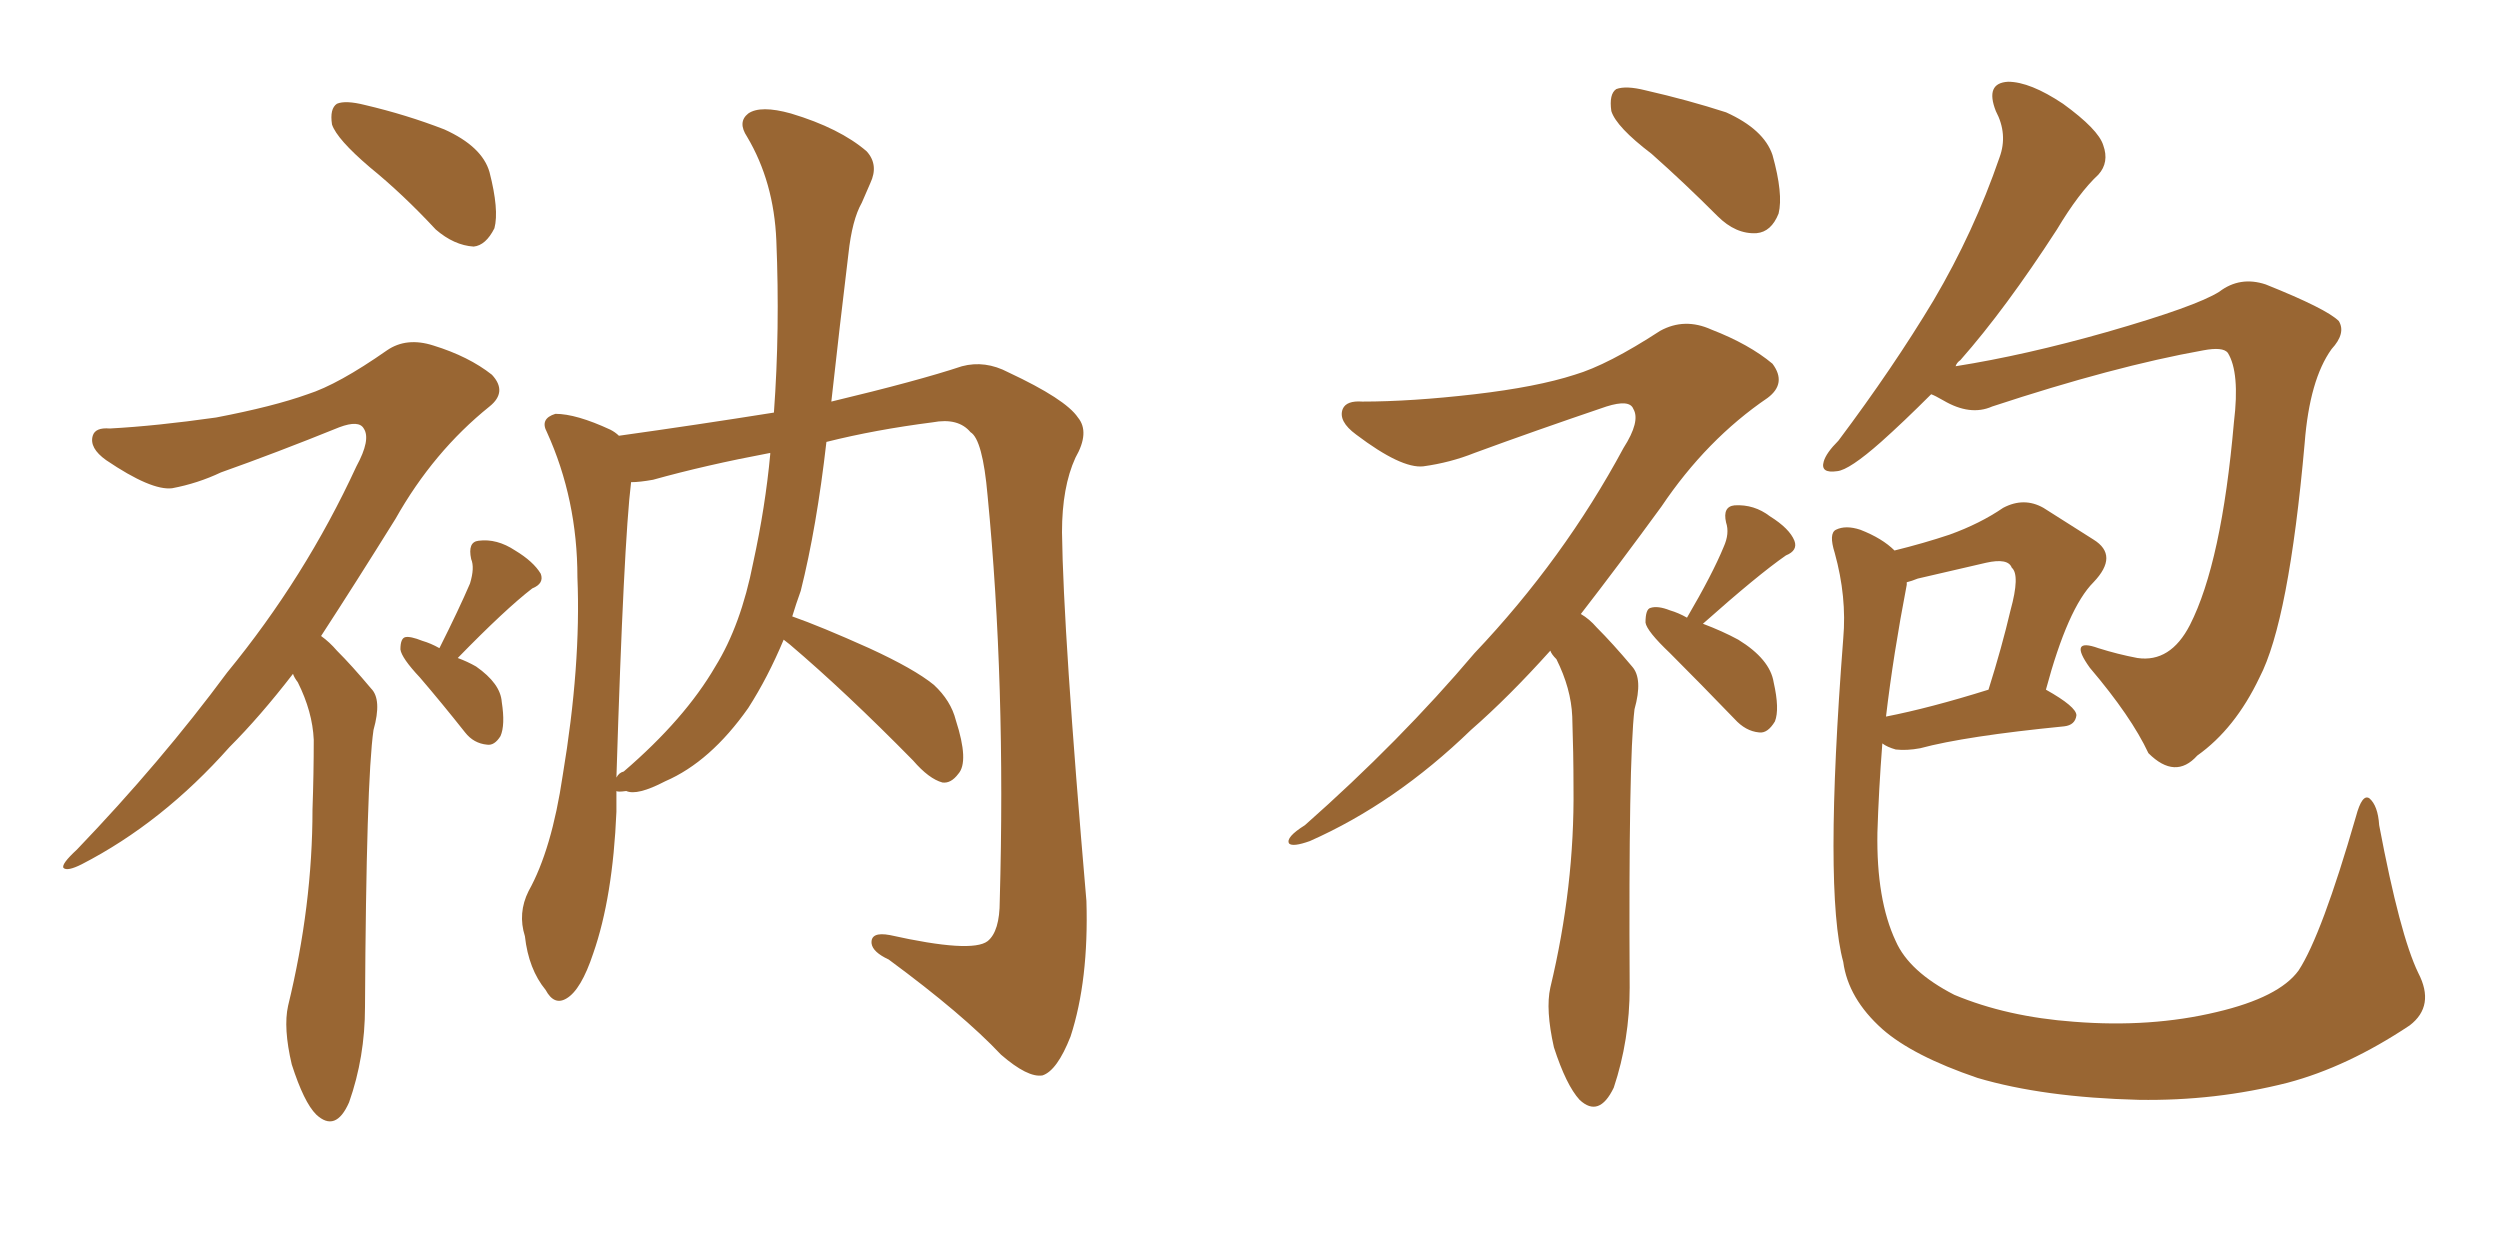 <svg xmlns="http://www.w3.org/2000/svg" xmlns:xlink="http://www.w3.org/1999/xlink" width="300" height="150"><path fill="#996633" padding="10" d="M44.38 20.07L44.38 20.07Q40.43 16.70 39.84 14.94L39.84 14.94Q39.55 13.04 40.43 12.45L40.43 12.45Q41.46 12.01 43.80 12.60L43.80 12.60Q48.78 13.77 53.32 15.53L53.32 15.53Q57.86 17.58 58.74 20.65L58.74 20.65Q59.91 25.20 59.33 27.39L59.33 27.39Q58.30 29.44 56.84 29.59L56.84 29.59Q54.49 29.44 52.29 27.54L52.29 27.54Q48.34 23.29 44.38 20.07ZM35.16 80.86L35.16 80.86Q31.20 85.99 27.54 89.65L27.54 89.65Q19.48 98.73 9.81 103.71L9.81 103.71Q8.06 104.59 7.62 104.15L7.62 104.15Q7.32 103.71 9.23 101.95L9.23 101.95Q19.34 91.41 27.25 80.71L27.25 80.71Q36.62 69.29 42.77 55.96L42.77 55.96Q44.53 52.73 43.65 51.42L43.65 51.42Q43.07 50.39 40.72 51.27L40.72 51.27Q33.11 54.35 26.51 56.69L26.51 56.69Q23.73 58.01 20.65 58.59L20.65 58.59Q18.16 58.89 12.74 55.22L12.74 55.22Q10.69 53.76 11.13 52.29L11.13 52.29Q11.43 51.27 13.18 51.42L13.18 51.42Q18.75 51.12 25.93 50.10L25.93 50.10Q32.81 48.78 36.91 47.31L36.91 47.31Q40.58 46.14 46.44 42.04L46.44 42.04Q48.78 40.43 52.00 41.46L52.00 41.46Q56.25 42.77 59.03 44.97L59.03 44.97Q60.94 47.02 58.74 48.78L58.74 48.78Q52.00 54.20 47.46 62.26L47.46 62.26Q42.63 70.02 38.53 76.32L38.53 76.32Q39.55 77.05 40.43 78.08L40.43 78.08Q42.19 79.83 44.53 82.62L44.53 82.62Q45.85 83.94 44.82 87.60L44.82 87.60Q43.95 93.60 43.80 120.85L43.80 120.85Q43.80 126.86 41.89 132.28L41.89 132.28Q40.28 135.94 37.94 133.74L37.94 133.74Q36.47 132.28 35.01 127.73L35.01 127.73Q33.98 123.34 34.57 120.70L34.57 120.70Q37.50 108.69 37.50 97.12L37.50 97.12Q37.65 92.87 37.65 88.77L37.65 88.77Q37.50 85.40 35.74 81.88L35.74 81.88Q35.30 81.30 35.16 80.86ZM52.73 77.78L52.73 77.78Q55.08 73.10 56.40 70.02L56.40 70.02Q56.98 68.12 56.54 67.09L56.54 67.09Q56.10 65.04 57.42 64.89L57.42 64.89Q59.62 64.60 61.82 66.06L61.82 66.06Q64.01 67.38 64.89 68.85L64.89 68.85Q65.33 70.02 63.87 70.61L63.87 70.61Q60.64 73.10 54.93 78.96L54.93 78.96Q56.10 79.39 57.13 79.98L57.13 79.98Q60.06 82.03 60.21 84.23L60.21 84.23Q60.64 87.01 60.06 88.33L60.06 88.33Q59.33 89.50 58.45 89.36L58.45 89.36Q56.84 89.21 55.81 87.89L55.81 87.89Q53.03 84.38 50.39 81.30L50.39 81.30Q48.19 78.96 48.05 77.93L48.05 77.93Q48.05 76.61 48.63 76.46L48.63 76.46Q49.22 76.32 50.68 76.90L50.68 76.90Q51.71 77.20 52.73 77.78ZM94.04 76.76L94.04 76.76Q92.14 81.30 89.79 84.96L89.79 84.96Q85.25 91.41 79.83 93.75L79.83 93.75Q76.46 95.51 75.15 94.92L75.15 94.92Q74.12 95.07 73.97 94.92L73.97 94.92Q73.97 96.09 73.97 97.41L73.97 97.41Q73.54 107.67 71.19 114.40L71.19 114.40Q69.73 118.80 67.97 119.82L67.97 119.82Q66.50 120.70 65.48 118.80L65.48 118.80Q63.43 116.31 62.99 112.35L62.99 112.35Q62.11 109.57 63.43 106.93L63.43 106.93Q66.21 101.95 67.53 93.02L67.53 93.02Q69.73 79.83 69.29 69.29L69.29 69.29Q69.29 59.91 65.63 51.86L65.63 51.86Q64.75 50.24 66.65 49.66L66.65 49.66Q69.14 49.66 73.24 51.56L73.24 51.56Q73.83 51.86 74.27 52.29L74.27 52.29Q83.64 50.98 92.87 49.51L92.87 49.51Q93.60 39.55 93.16 28.86L93.16 28.86Q92.87 21.83 89.65 16.41L89.65 16.41Q88.48 14.65 89.79 13.62L89.79 13.62Q91.26 12.60 94.92 13.62L94.92 13.62Q100.78 15.38 104.00 18.16L104.00 18.16Q105.47 19.78 104.44 21.97L104.44 21.97Q103.86 23.29 103.42 24.32L103.42 24.32Q102.25 26.37 101.81 30.47L101.81 30.47Q100.78 38.96 99.76 48.19L99.76 48.19Q110.16 45.70 115.43 43.95L115.43 43.95Q118.21 43.21 121.00 44.68L121.00 44.68Q127.88 47.90 129.35 50.10L129.35 50.10Q130.81 51.86 129.05 54.93L129.05 54.93Q127.44 58.45 127.44 63.87L127.44 63.87Q127.59 75.88 130.37 108.11L130.37 108.11Q130.66 117.63 128.47 124.37L128.47 124.37Q126.86 128.47 125.10 129.05L125.10 129.05Q123.34 129.35 120.12 126.56L120.12 126.56Q115.58 121.73 106.64 115.14L106.64 115.14Q104.74 114.26 104.59 113.23L104.59 113.23Q104.44 111.77 106.79 112.21L106.79 112.21Q116.60 114.40 118.51 112.94L118.51 112.94Q119.97 111.77 119.97 108.11L119.97 108.11Q120.70 82.03 118.51 59.47L118.51 59.47Q117.92 52.73 116.46 51.86L116.46 51.86Q114.99 50.10 111.91 50.68L111.91 50.68Q105.03 51.56 99.17 53.03L99.17 53.03Q98.00 63.28 96.09 70.90L96.09 70.90Q95.51 72.51 95.07 73.97L95.07 73.97Q98.44 75.15 104.30 77.78L104.30 77.78Q109.72 80.27 112.06 82.18L112.06 82.18Q114.11 84.08 114.70 86.43L114.70 86.43Q116.31 91.41 114.99 92.87L114.99 92.87Q114.11 94.04 113.09 93.90L113.09 93.90Q111.47 93.46 109.57 91.26L109.57 91.26Q101.51 83.06 94.78 77.34L94.78 77.34Q94.19 76.90 94.04 76.76ZM92.43 54.49L92.43 54.49L92.43 54.49Q92.43 54.35 92.43 54.35L92.43 54.35Q84.67 55.81 78.37 57.57L78.37 57.57Q76.76 57.86 75.73 57.86L75.73 57.86Q74.85 65.04 73.97 93.31L73.97 93.31Q74.27 92.72 74.85 92.58L74.85 92.58Q82.18 86.28 85.84 79.98L85.84 79.98Q88.92 75 90.38 67.53L90.38 67.53Q91.85 60.79 92.43 54.49ZM198.19 18.46L198.19 18.46Q193.95 15.23 193.36 13.33L193.36 13.33Q193.07 11.28 193.95 10.69L193.95 10.69Q195.12 10.25 197.46 10.84L197.46 10.84Q202.59 12.01 207.13 13.48L207.13 13.48Q211.67 15.53 212.70 18.60L212.70 18.60Q214.01 23.29 213.43 25.63L213.43 25.63Q212.55 27.83 210.79 27.98L210.79 27.98Q208.30 28.13 206.10 25.93L206.10 25.93Q202.15 21.97 198.19 18.46ZM186.04 78.08L186.04 78.08Q181.05 83.64 176.51 87.60L176.51 87.60Q167.43 96.39 157.18 100.93L157.18 100.93Q155.13 101.66 154.69 101.22L154.69 101.22Q154.25 100.49 156.59 99.02L156.59 99.02Q168.02 88.92 176.95 78.37L176.95 78.37Q187.65 67.09 194.82 53.76L194.82 53.76Q196.88 50.54 196.00 49.07L196.00 49.07Q195.56 47.90 192.77 48.78L192.77 48.78Q184.13 51.71 176.95 54.35L176.95 54.35Q174.02 55.52 170.80 55.96L170.80 55.96Q168.16 56.25 162.74 52.15L162.74 52.15Q160.55 50.54 161.13 49.07L161.13 49.07Q161.57 48.05 163.48 48.19L163.48 48.19Q169.34 48.19 176.95 47.31L176.95 47.31Q184.42 46.44 188.96 44.97L188.96 44.97Q192.92 43.80 199.22 39.70L199.22 39.70Q202.15 38.09 205.37 39.55L205.37 39.55Q209.91 41.31 212.70 43.65L212.70 43.65Q214.45 46.00 212.11 47.75L212.11 47.75Q204.79 52.73 199.37 60.79L199.37 60.79Q194.24 67.82 189.70 73.68L189.70 73.68Q190.72 74.27 191.60 75.29L191.60 75.29Q193.51 77.20 195.85 79.98L195.85 79.98Q197.17 81.45 196.14 85.11L196.14 85.11Q195.41 91.26 195.56 118.51L195.56 118.51Q195.56 124.80 193.65 130.52L193.65 130.52Q191.89 134.18 189.55 131.98L189.55 131.98Q187.94 130.22 186.47 125.68L186.47 125.68Q185.45 121.14 186.04 118.51L186.04 118.51Q188.96 106.35 188.82 94.48L188.82 94.48Q188.82 90.38 188.67 85.99L188.67 85.99Q188.53 82.62 186.77 79.10L186.77 79.10Q186.18 78.52 186.04 78.08ZM202.44 74.12L202.44 74.12Q205.52 68.85 206.84 65.63L206.84 65.63Q207.57 64.01 207.13 62.70L207.13 62.70Q206.69 60.79 208.15 60.64L208.15 60.64Q210.50 60.50 212.40 61.96L212.40 61.96Q214.75 63.43 215.33 64.89L215.33 64.89Q215.77 66.06 214.31 66.65L214.31 66.65Q210.94 68.99 204.35 74.85L204.35 74.85Q206.69 75.73 208.59 76.76L208.59 76.76Q212.40 79.10 212.84 81.88L212.84 81.88Q213.57 85.11 212.99 86.57L212.99 86.57Q212.11 88.04 211.08 87.89L211.08 87.89Q209.47 87.74 208.15 86.28L208.15 86.28Q204.05 82.03 200.39 78.37L200.39 78.37Q197.61 75.73 197.46 74.71L197.46 74.71Q197.46 73.10 198.05 72.95L198.05 72.95Q198.93 72.66 200.39 73.24L200.39 73.24Q201.42 73.54 202.44 74.12ZM231.74 47.31L231.74 47.31Q228.37 50.68 225.73 53.03L225.73 53.03Q221.92 56.40 220.46 56.54L220.46 56.54Q218.41 56.84 218.85 55.37L218.85 55.37Q219.14 54.35 220.61 52.88L220.61 52.88Q227.20 44.09 232.03 36.04L232.03 36.04Q236.87 27.83 239.94 18.90L239.94 18.90Q240.97 16.11 239.50 13.33L239.50 13.33Q238.18 9.96 240.97 9.81L240.97 9.81Q243.60 9.81 247.56 12.45L247.56 12.45Q251.81 15.53 252.39 17.43L252.39 17.43Q253.13 19.48 251.81 20.95L251.81 20.95Q249.46 23.14 246.83 27.54L246.83 27.54Q240.67 37.06 235.25 43.21L235.25 43.21Q234.81 43.51 234.67 43.95L234.67 43.95Q243.02 42.63 252.83 39.84L252.83 39.84Q263.53 36.77 266.31 35.01L266.31 35.01Q268.80 33.11 271.88 34.13L271.88 34.13Q279.20 37.06 280.66 38.53L280.66 38.53Q281.54 39.99 279.79 41.89L279.79 41.89Q277.15 45.56 276.56 53.17L276.56 53.17Q274.66 74.56 271.14 81.30L271.14 81.30Q268.21 87.45 263.67 90.67L263.67 90.67Q261.04 93.60 257.81 90.38L257.81 90.38Q255.76 85.99 250.78 80.13L250.78 80.13Q248.14 76.46 251.81 77.78L251.81 77.78Q254.15 78.52 256.49 78.96L256.49 78.96Q260.45 79.54 262.79 75L262.79 75Q266.60 67.53 268.07 50.68L268.07 50.68Q268.80 44.68 267.33 42.33L267.33 42.33Q266.75 41.60 264.40 42.04L264.40 42.04Q253.71 43.95 239.06 48.78L239.06 48.78Q236.43 49.95 233.20 48.05L233.20 48.05Q232.18 47.46 231.74 47.31ZM290.19 116.75L290.19 116.75Q292.24 120.70 289.16 123.05L289.16 123.05Q281.69 128.03 274.51 129.93L274.51 129.93Q265.87 132.13 256.64 131.98L256.64 131.98Q245.21 131.69 237.30 129.35L237.30 129.35Q229.54 126.71 225.88 123.49L225.88 123.49Q221.78 119.82 221.19 115.43L221.19 115.43Q218.85 106.93 221.19 76.61L221.19 76.61Q221.63 71.63 220.17 66.36L220.17 66.36Q219.43 64.01 220.31 63.57L220.31 63.57Q221.48 62.99 223.24 63.57L223.24 63.57Q225.88 64.60 227.34 66.06L227.34 66.06Q230.86 65.19 233.94 64.16L233.94 64.16Q237.60 62.84 240.38 60.94L240.38 60.94Q242.87 59.62 245.21 60.94L245.21 60.94Q248.88 63.28 251.22 64.75L251.22 64.75Q254.30 66.65 251.22 69.87L251.22 69.87Q248.14 72.95 245.51 82.76L245.51 82.76Q249.17 84.81 249.17 85.84L249.17 85.84Q249.02 87.01 247.71 87.16L247.71 87.16Q235.84 88.33 230.42 89.79L230.42 89.79Q228.81 90.09 227.49 89.94L227.49 89.94Q226.46 89.65 225.88 89.21L225.88 89.21Q225.44 94.92 225.29 99.90L225.29 99.90Q225.15 107.96 227.49 112.94L227.49 112.94Q229.10 116.60 234.52 119.38L234.52 119.38Q240.82 122.02 248.88 122.61L248.88 122.61Q258.11 123.34 266.02 121.44L266.02 121.44Q273.49 119.68 275.83 116.46L275.83 116.46Q278.61 112.21 282.71 98.00L282.71 98.00Q283.45 95.21 284.33 95.80L284.33 95.80Q285.35 96.68 285.50 99.02L285.50 99.02Q287.99 112.21 290.19 116.75ZM228.81 70.17L228.81 70.17L228.81 70.17Q227.20 78.52 226.32 85.99L226.32 85.99Q231.59 84.96 238.62 82.76L238.62 82.76Q240.23 77.64 241.26 73.24L241.26 73.24Q242.43 68.99 241.41 68.12L241.41 68.12Q240.97 66.94 238.33 67.53L238.33 67.53Q234.52 68.41 230.13 69.43L230.13 69.43Q229.39 69.73 228.81 69.87L228.81 69.87Q228.81 70.02 228.81 70.17Z"/></svg>